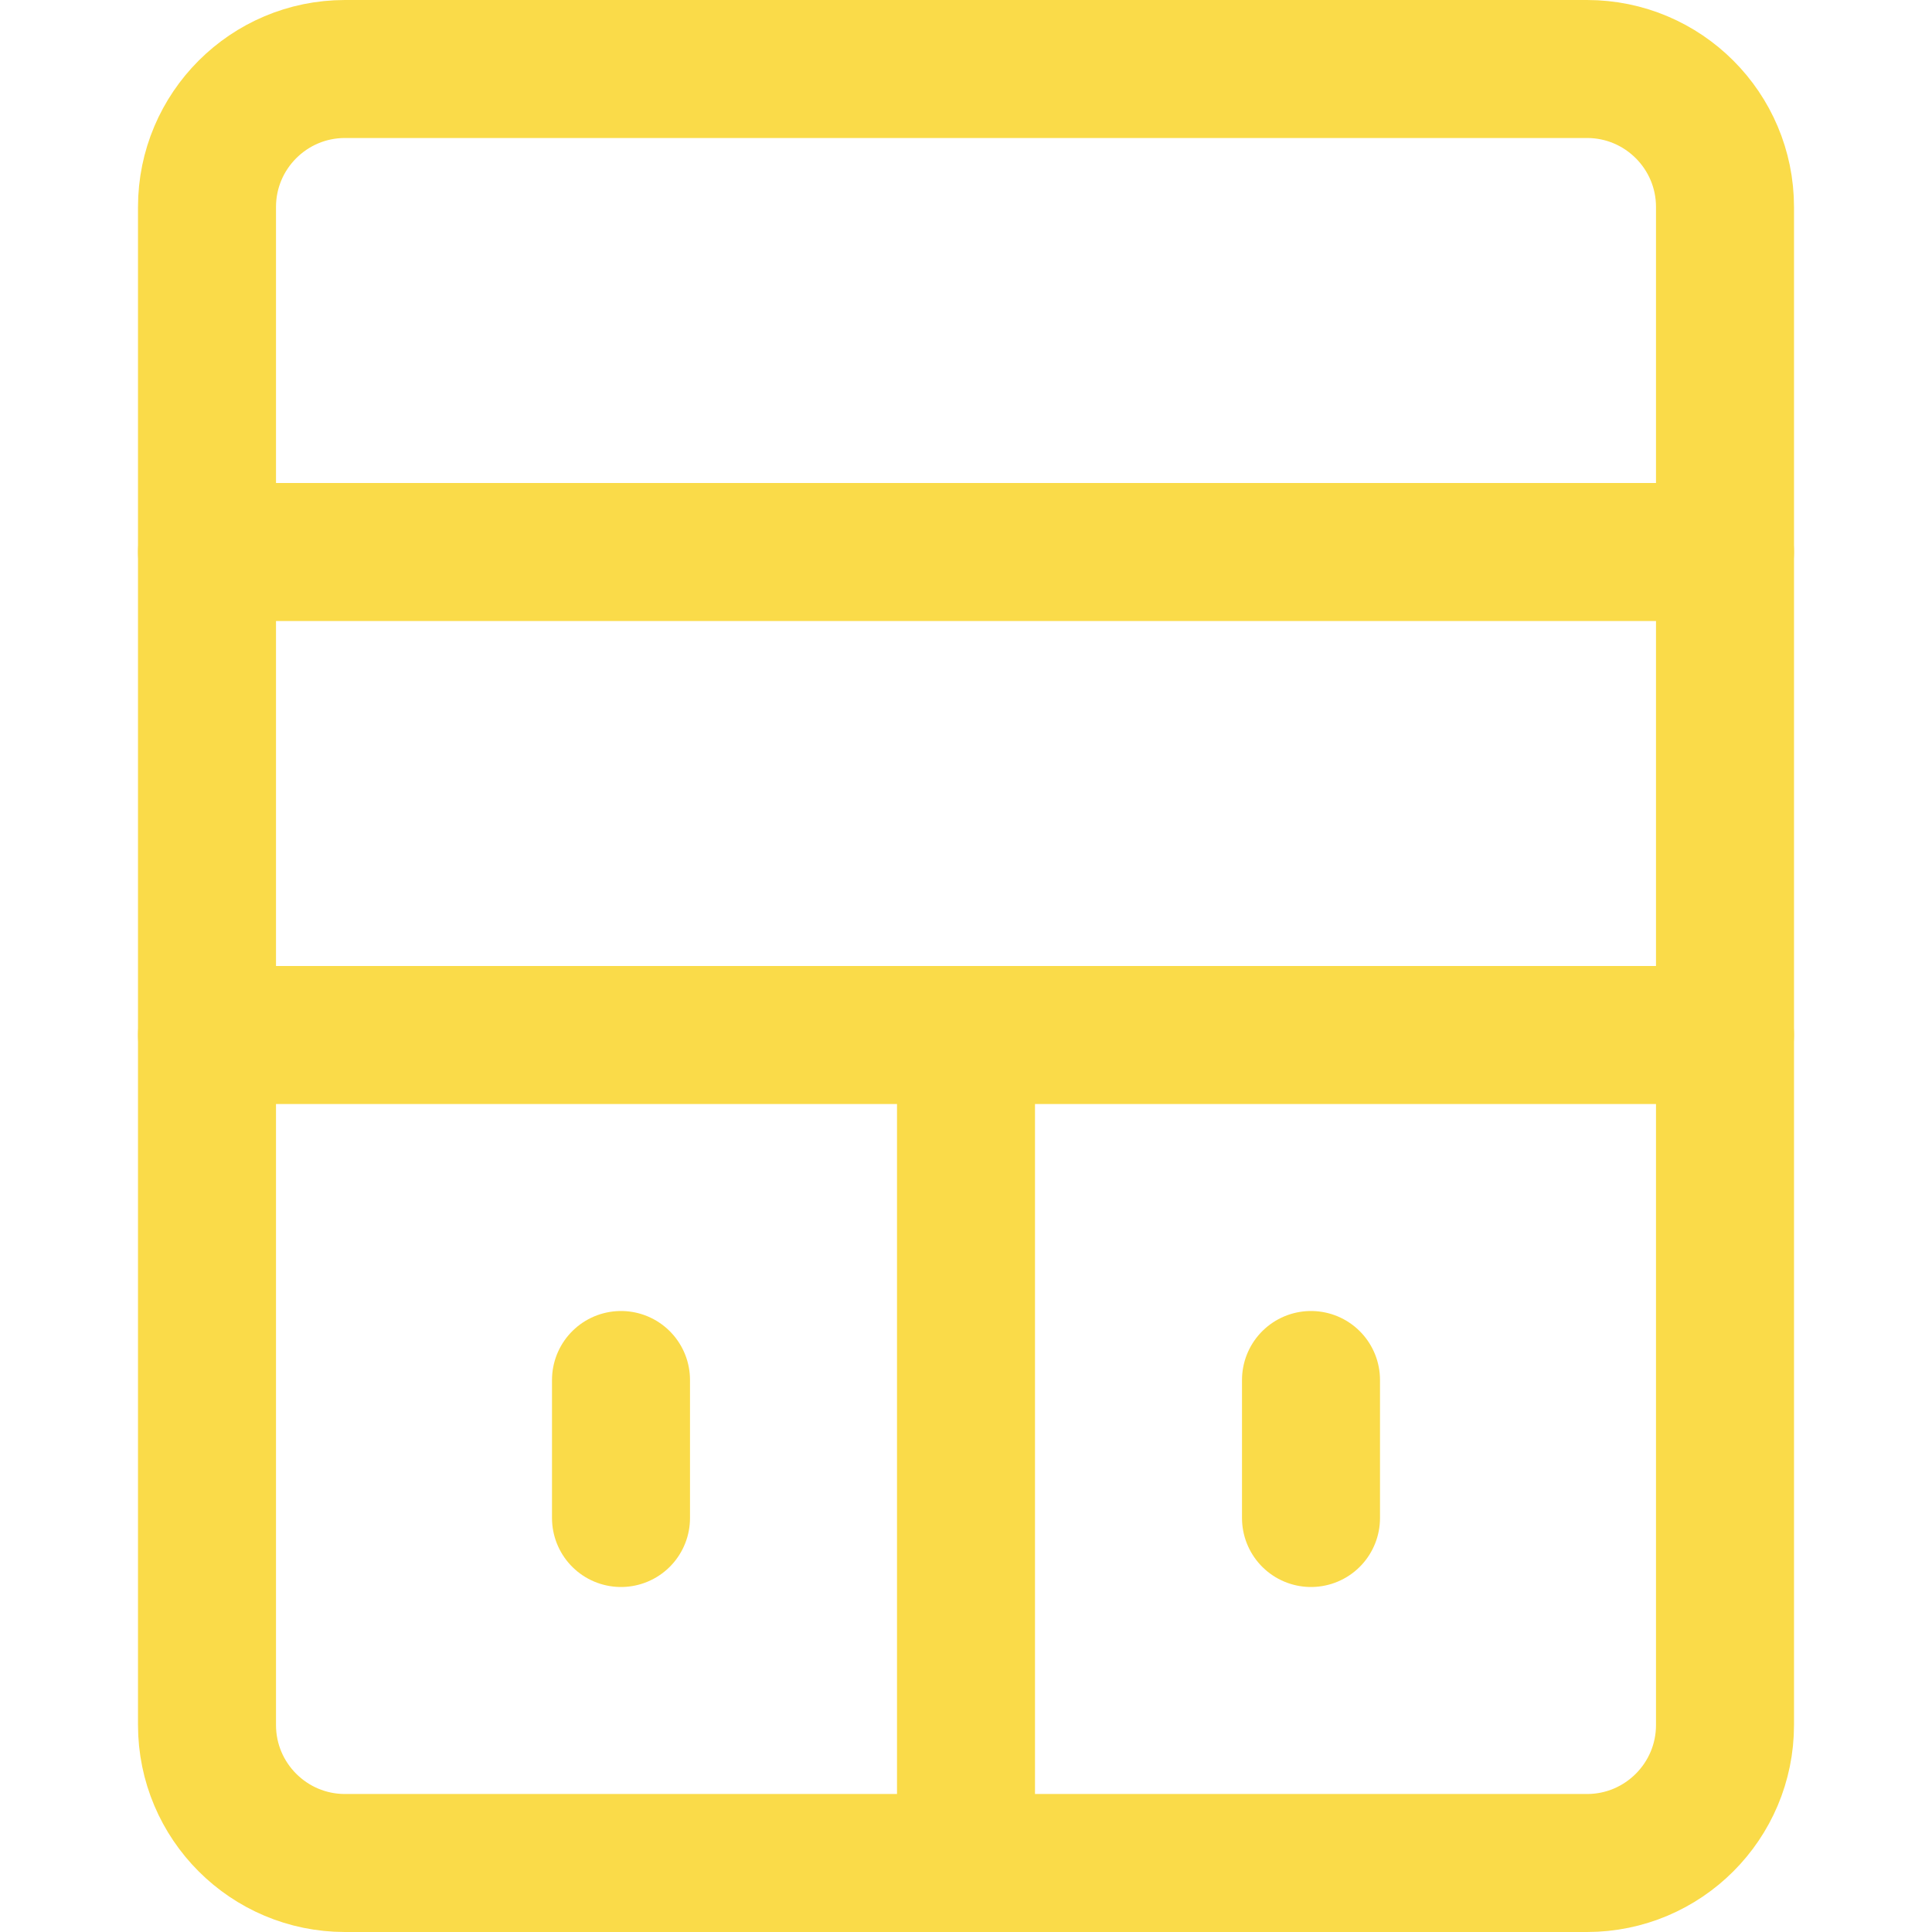 <svg width="14" height="14" viewBox="0 0 14 14" fill="none" xmlns="http://www.w3.org/2000/svg">
<path d="M11.5 0.5H2.5C1.948 0.5 1.5 0.948 1.5 1.5V12.5C1.5 13.052 1.948 13.5 2.5 13.5H11.5C12.052 13.5 12.5 13.052 12.5 12.5V1.5C12.5 0.948 12.052 0.5 11.5 0.5Z" stroke="#FADB49" stroke-linecap="round" stroke-linejoin="round"/>
<path d="M1.5 4H12.5" stroke="#FADB49" stroke-linecap="round" stroke-linejoin="round"/>
<path d="M1.5 7.5H12.5" stroke="#FADB49" stroke-linecap="round" stroke-linejoin="round"/>
<path d="M7 7.5V13.5" stroke="#FADB49" stroke-linecap="round" stroke-linejoin="round"/>
<path d="M9.5 10V11" stroke="#FADB49" stroke-linecap="round" stroke-linejoin="round"/>
<path d="M4.5 10V11" stroke="#FADB49" stroke-linecap="round" stroke-linejoin="round"/>
</svg>
